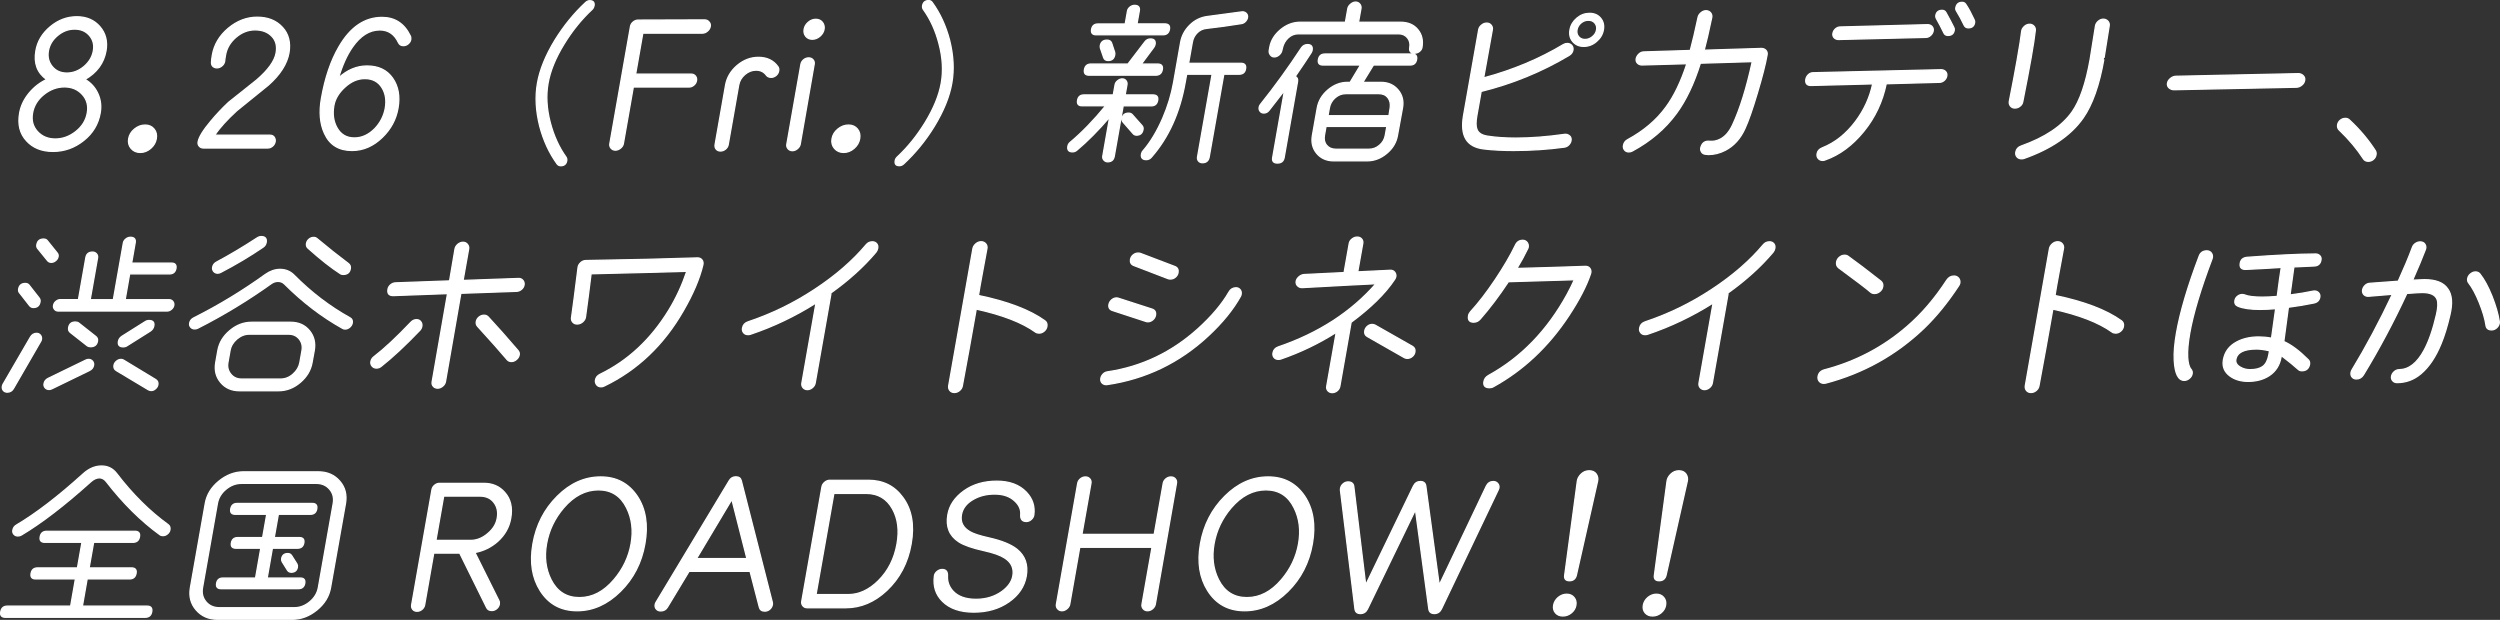 <?xml version="1.0" encoding="utf-8"?>
<!-- Generator: Adobe Illustrator 26.0.3, SVG Export Plug-In . SVG Version: 6.00 Build 0)  -->
<svg version="1.1" id="レイヤー_1" xmlns="http://www.w3.org/2000/svg" xmlns:xlink="http://www.w3.org/1999/xlink" x="0px"
	 y="0px" viewBox="0 0 381.8 94.67" style="enable-background:new 0 0 381.8 94.67;" xml:space="preserve">
<rect x="0" y="0" width="381.8" height="94.67" fill="#333333" stroke="none"/>
<style type="text/css">
	.st0{fill:#FFFFFF;stroke:#FFFFFF;stroke-width:0.2;stroke-miterlimit:10;}
</style>
<g>
	<path class="st0" d="M15.3,17.26c-0.3,1.71-1.15,3.11-2.54,4.21c-1.39,1.1-2.94,1.65-4.66,1.65c-1.7,0-3.04-0.53-4.02-1.59
		c-1.03-1.1-1.39-2.52-1.08-4.26c0.19-1.08,0.66-2.08,1.41-3c0.75-0.92,1.65-1.63,2.71-2.13c-1.43-1.03-1.97-2.48-1.64-4.37
		C5.72,6.33,6.46,5.1,7.68,4.08c1.22-1.02,2.57-1.52,4.05-1.52c1.48,0,2.66,0.51,3.53,1.52c0.87,1.02,1.18,2.24,0.93,3.68
		c-0.33,1.87-1.4,3.33-3.21,4.37c0.88,0.5,1.53,1.22,1.96,2.15C15.37,15.21,15.49,16.2,15.3,17.26z M13.33,17.26
		c0.2-1.11-0.05-2.06-0.75-2.83c-0.7-0.77-1.61-1.16-2.74-1.16s-2.18,0.39-3.14,1.16s-1.54,1.72-1.73,2.83
		c-0.2,1.12,0.05,2.06,0.74,2.82s1.6,1.15,2.73,1.15s2.18-0.38,3.15-1.15C12.55,19.32,13.13,18.38,13.33,17.26z M14.26,7.76
		c0.16-0.92-0.04-1.7-0.6-2.35c-0.56-0.65-1.32-0.97-2.27-0.97S9.58,4.77,8.8,5.42C8.02,6.06,7.55,6.85,7.39,7.76
		c-0.16,0.92,0.03,1.71,0.58,2.39s1.3,1.01,2.25,1.01s1.82-0.34,2.62-1.01C13.62,9.48,14.1,8.68,14.26,7.76z"/>
	<path class="st0" d="M23.87,21.18c-0.1,0.58-0.39,1.07-0.86,1.48c-0.48,0.41-1,0.62-1.59,0.62c-0.58,0-1.05-0.21-1.4-0.62
		s-0.47-0.91-0.37-1.48s0.4-1.07,0.89-1.47s1.03-0.61,1.62-0.61c0.58,0,1.04,0.2,1.37,0.61C23.86,20.11,23.97,20.6,23.87,21.18z"/>
	<path class="st0" d="M42.02,21.63c-0.05,0.27-0.18,0.5-0.4,0.69c-0.22,0.19-0.46,0.28-0.73,0.28h-9.81c-0.27,0-0.49-0.09-0.65-0.28
		c-0.16-0.19-0.22-0.41-0.17-0.66c0.13-0.72,0.78-1.78,1.96-3.18c0.86-1.03,1.76-1.98,2.7-2.86c1.42-1.13,2.85-2.27,4.27-3.4
		c1.76-1.51,2.76-2.89,2.98-4.13c0.19-1.06-0.03-1.92-0.66-2.56c-0.63-0.65-1.48-0.97-2.56-0.97c-1.06,0-2.03,0.38-2.91,1.13
		c-0.88,0.76-1.42,1.66-1.6,2.73c-0.08,0.45-0.12,0.73-0.12,0.84C34.3,9.52,34.19,9.76,34,9.96s-0.43,0.34-0.71,0.39
		c-0.28,0.04-0.52-0.02-0.71-0.16c-0.19-0.14-0.29-0.36-0.28-0.66c0.01-0.3,0.05-0.67,0.13-1.12c0.28-1.6,1.09-2.96,2.43-4.09
		c1.34-1.12,2.81-1.69,4.42-1.69c1.62,0,2.91,0.51,3.85,1.54c0.94,1.02,1.27,2.33,1,3.91c-0.3,1.67-1.34,3.31-3.14,4.91
		c-1.62,1.31-3.23,2.62-4.83,3.91c-1.55,1.42-2.67,2.67-3.37,3.75h8.44c0.27,0,0.49,0.09,0.63,0.28
		C42.01,21.14,42.06,21.36,42.02,21.63z"/>
	<path class="st0" d="M60.78,16.53c-0.3,1.71-1.1,3.19-2.4,4.45c-1.37,1.33-2.91,2-4.63,2c-2.01,0-3.41-0.87-4.2-2.62
		c-0.67-1.46-0.83-3.24-0.46-5.34c0.55-3.13,1.44-5.76,2.68-7.88c1.73-2.99,3.92-4.48,6.57-4.48c1.97,0,3.41,0.94,4.32,2.83
		c0.08,0.16,0.1,0.34,0.07,0.54c-0.04,0.25-0.17,0.47-0.39,0.66c-0.22,0.19-0.46,0.28-0.74,0.28c-0.35,0-0.59-0.15-0.74-0.46
		c-0.61-1.3-1.57-1.94-2.86-1.94c-1.57,0-2.97,0.88-4.19,2.64c-0.86,1.24-1.56,2.81-2.11,4.7c1.33-1.22,2.78-1.83,4.35-1.83
		c1.74,0,3.04,0.62,3.91,1.86C60.83,13.19,61.1,14.72,60.78,16.53z M58.84,16.53c0.21-1.21,0.05-2.25-0.49-3.13
		c-0.58-0.94-1.46-1.4-2.63-1.4c-1.08,0-2.09,0.43-3.04,1.3c-0.95,0.86-1.51,1.8-1.69,2.81c-0.23,1.3-0.07,2.43,0.47,3.4
		c0.58,1.04,1.47,1.56,2.66,1.56c1.15,0,2.19-0.48,3.13-1.43C58.1,18.74,58.63,17.7,58.84,16.53z"/>
	<path class="st0" d="M86.45,24.01c0.1,0.16,0.13,0.34,0.1,0.54c-0.09,0.5-0.39,0.76-0.9,0.76c-0.24,0-0.42-0.09-0.56-0.27
		c-1.19-1.64-2.08-3.55-2.66-5.75c-0.59-2.34-0.71-4.53-0.35-6.58c0.36-2.05,1.25-4.25,2.67-6.58c1.36-2.19,2.92-4.11,4.69-5.75
		c0.2-0.18,0.4-0.27,0.62-0.27c0.53,0,0.75,0.26,0.66,0.78c-0.04,0.2-0.13,0.38-0.29,0.54c-1.64,1.53-3.06,3.29-4.28,5.29
		c-1.31,2.12-2.12,4.12-2.45,5.99c-0.33,1.87-0.22,3.88,0.34,6.02C84.57,20.74,85.37,22.5,86.45,24.01z"/>
	<path class="st0" d="M108.47,4.04c-0.05,0.27-0.19,0.51-0.43,0.71c-0.24,0.21-0.49,0.31-0.77,0.31h-9.1l-1.1,6.26h8.49
		c0.27,0,0.49,0.1,0.65,0.3c0.16,0.2,0.21,0.43,0.16,0.7c-0.05,0.27-0.18,0.5-0.41,0.69c-0.23,0.19-0.47,0.28-0.75,0.28h-8.49
		l-1.52,8.64c-0.05,0.27-0.19,0.5-0.44,0.7c-0.25,0.2-0.5,0.3-0.78,0.3c-0.27,0-0.49-0.1-0.66-0.3c-0.17-0.2-0.23-0.43-0.18-0.7
		l3.15-17.89c0.05-0.27,0.19-0.5,0.42-0.69c0.23-0.19,0.49-0.28,0.76-0.28l10.14-0.03c0.27,0,0.49,0.1,0.66,0.3
		C108.46,3.54,108.52,3.77,108.47,4.04z"/>
	<path class="st0" d="M118.79,10.17c0.13,0.18,0.18,0.4,0.13,0.65c-0.05,0.29-0.19,0.53-0.41,0.71c-0.23,0.19-0.47,0.28-0.75,0.28
		c-0.31,0-0.55-0.11-0.71-0.32c-0.38-0.52-0.91-0.78-1.59-0.78c-0.62,0-1.19,0.23-1.71,0.67c-0.52,0.45-0.83,0.99-0.94,1.62
		l-1.6,9.09c-0.05,0.27-0.19,0.5-0.42,0.69c-0.23,0.19-0.49,0.28-0.76,0.28c-0.27,0-0.49-0.09-0.65-0.28
		c-0.16-0.19-0.21-0.42-0.17-0.69l1.6-9.09c0.21-1.17,0.8-2.17,1.77-3c0.98-0.83,2.06-1.24,3.25-1.24
		C117.13,8.76,118.11,9.23,118.79,10.17z"/>
	<path class="st0" d="M122.21,22.01c-0.05,0.27-0.19,0.5-0.43,0.7c-0.24,0.2-0.49,0.3-0.77,0.3c-0.27,0-0.49-0.1-0.66-0.3
		c-0.17-0.2-0.23-0.43-0.18-0.7l2.15-12.2c0.05-0.27,0.19-0.5,0.42-0.69c0.23-0.19,0.49-0.28,0.76-0.28c0.27,0,0.49,0.09,0.66,0.28
		c0.17,0.19,0.23,0.42,0.18,0.69L122.21,22.01z M125.85,4.47c-0.07,0.41-0.29,0.77-0.64,1.07c-0.35,0.3-0.74,0.45-1.16,0.45
		c-0.42,0-0.75-0.15-0.99-0.45c-0.24-0.3-0.32-0.65-0.25-1.07c0.07-0.41,0.28-0.77,0.63-1.07c0.34-0.3,0.73-0.45,1.15-0.45
		c0.42,0,0.76,0.15,1,0.45C125.83,3.7,125.92,4.06,125.85,4.47z"/>
	<path class="st0" d="M131.29,21.18c-0.1,0.58-0.39,1.07-0.86,1.48c-0.48,0.41-1,0.62-1.59,0.62c-0.58,0-1.05-0.21-1.4-0.62
		s-0.47-0.91-0.37-1.48s0.4-1.07,0.89-1.47c0.49-0.4,1.03-0.61,1.62-0.61c0.58,0,1.04,0.2,1.37,0.61
		C131.28,20.11,131.39,20.6,131.29,21.18z"/>
	<path class="st0" d="M145.36,12.7c-0.36,2.05-1.25,4.25-2.67,6.58c-1.35,2.2-2.92,4.11-4.69,5.75c-0.2,0.18-0.41,0.27-0.65,0.27
		c-0.51,0-0.72-0.25-0.63-0.76c0.03-0.2,0.13-0.38,0.29-0.54c1.62-1.51,3.04-3.27,4.28-5.29c1.31-2.14,2.13-4.15,2.46-6.02
		c0.33-1.87,0.22-3.87-0.34-5.99c-0.51-2-1.31-3.76-2.41-5.29c-0.1-0.16-0.13-0.34-0.1-0.54c0.09-0.52,0.4-0.78,0.93-0.78
		c0.22,0,0.4,0.09,0.53,0.27c1.19,1.64,2.08,3.55,2.66,5.75C145.61,8.46,145.72,10.65,145.36,12.7z"/>
	<path class="st0" d="M176.8,15.32c-0.1,0.56-0.42,0.84-0.97,0.84h-4.3l-1.36,7.69c-0.1,0.58-0.44,0.86-1,0.86
		c-0.24,0-0.43-0.09-0.58-0.26c-0.15-0.17-0.21-0.37-0.17-0.61l1.05-5.96c-1.73,2.02-3.4,3.71-5.03,5.07
		c-0.19,0.16-0.41,0.24-0.65,0.24c-0.57,0-0.8-0.29-0.7-0.86c0.04-0.23,0.16-0.43,0.35-0.59c1.78-1.49,3.59-3.35,5.42-5.59h-3.62
		c-0.55,0-0.77-0.28-0.67-0.84c0.1-0.54,0.42-0.81,0.96-0.81h4.49l0.28-1.56c0.04-0.23,0.17-0.44,0.4-0.62
		c0.22-0.18,0.45-0.27,0.69-0.27s0.43,0.09,0.57,0.27c0.14,0.18,0.19,0.39,0.15,0.62l-0.28,1.56h4.28
		C176.66,14.51,176.89,14.78,176.8,15.32z M177.51,10.62c-0.1,0.58-0.44,0.86-1,0.86h-10.19c-0.57,0-0.8-0.29-0.7-0.86
		c0.1-0.56,0.43-0.84,1-0.84h5.64l2.6-3.4c0.21-0.29,0.5-0.43,0.84-0.43c0.57,0,0.8,0.28,0.7,0.84c-0.03,0.14-0.09,0.29-0.19,0.43
		l-1.9,2.56h2.49C177.38,9.79,177.61,10.07,177.51,10.62z M178.6,4.47c-0.1,0.56-0.43,0.84-1,0.84h-10.19c-0.57,0-0.8-0.28-0.7-0.84
		c0.1-0.54,0.43-0.81,0.99-0.81h4.14l0.35-1.97c0.04-0.23,0.17-0.44,0.38-0.61c0.21-0.17,0.45-0.26,0.7-0.26
		c0.58,0,0.83,0.29,0.72,0.86l-0.35,1.97h4.25C178.46,3.66,178.69,3.93,178.6,4.47z M170.23,7.98c0.03,0.13,0.04,0.26,0.01,0.4
		c-0.1,0.58-0.44,0.86-1,0.86c-0.37,0-0.59-0.15-0.69-0.46l-0.49-1.43c-0.03-0.13-0.04-0.25-0.02-0.38c0.1-0.56,0.44-0.84,1.02-0.84
		c0.37,0,0.6,0.15,0.71,0.46L170.23,7.98z M173.58,20.64c-0.22,0-0.4-0.08-0.53-0.24l-1.53-1.75c-0.14-0.16-0.18-0.36-0.14-0.59
		c0.09-0.52,0.42-0.78,0.99-0.78c0.22,0,0.4,0.07,0.54,0.22l1.51,1.7c0.14,0.16,0.18,0.36,0.14,0.59
		C174.46,20.35,174.13,20.64,173.58,20.64z M190.22,10.52c-0.09,0.54-0.42,0.81-0.96,0.81h-2.36l-2.23,12.63
		c-0.1,0.59-0.45,0.89-1.03,0.89c-0.26,0-0.46-0.09-0.6-0.26c-0.14-0.17-0.19-0.38-0.15-0.63l2.23-12.63h-3.89L181,12.59
		c-0.81,4.61-2.53,8.41-5.16,11.41c-0.21,0.25-0.47,0.38-0.78,0.38c-0.58,0-0.83-0.29-0.73-0.86c0.04-0.2,0.12-0.37,0.26-0.51
		c1.13-1.31,2.12-2.97,2.99-4.97c0.78-1.82,1.33-3.63,1.65-5.45l1.08-6.13c0.18-1.01,0.65-1.88,1.41-2.63
		c0.76-0.75,1.66-1.18,2.68-1.31c0.71-0.09,2.45-0.32,5.22-0.7c0.24-0.04,0.46,0.02,0.64,0.16c0.18,0.14,0.27,0.33,0.27,0.57
		c0,0.23-0.1,0.46-0.28,0.67c-0.18,0.22-0.4,0.34-0.64,0.38c-1.92,0.31-3.69,0.55-5.31,0.73c-0.58,0.05-1.06,0.28-1.46,0.67
		c-0.4,0.4-0.65,0.88-0.75,1.46l-0.57,3.21h8.03C190.09,9.68,190.32,9.96,190.22,10.52z"/>
	<path class="st0" d="M200.21,8.09c-0.53,0.83-1.33,2.02-2.41,3.59c0.31,0.13,0.43,0.39,0.36,0.78l-2.04,11.58
		c-0.1,0.58-0.44,0.86-1.03,0.86s-0.83-0.29-0.72-0.86l1.8-10.23c-0.6,0.79-1.39,1.81-2.37,3.05c-0.21,0.27-0.47,0.4-0.78,0.4
		c-0.24,0-0.43-0.08-0.57-0.26c-0.14-0.17-0.19-0.37-0.15-0.61c0.03-0.16,0.09-0.31,0.19-0.43c2.23-2.79,4.31-5.67,6.26-8.64
		c0.23-0.34,0.54-0.51,0.94-0.51c0.57,0,0.8,0.3,0.69,0.89C200.34,7.85,200.29,7.98,200.21,8.09z M217.16,7.25
		c-0.04,0.23-0.17,0.44-0.39,0.61c-0.22,0.17-0.46,0.26-0.72,0.26c-0.6,0-0.85-0.29-0.75-0.86s-0.01-1.07-0.34-1.48
		c-0.33-0.41-0.79-0.62-1.37-0.62h-15.32c-0.58,0-1.1,0.21-1.54,0.62c-0.44,0.41-0.73,0.92-0.87,1.51l-0.11,0.46
		c-0.06,0.25-0.21,0.47-0.43,0.66c-0.23,0.19-0.47,0.28-0.72,0.28c-0.24,0-0.43-0.1-0.59-0.31c-0.16-0.21-0.21-0.44-0.17-0.69
		l0.08-0.46c0.18-1.04,0.74-1.94,1.65-2.7c0.92-0.76,1.92-1.13,2.99-1.13h6.91l0.37-2.08c0.04-0.25,0.19-0.48,0.44-0.69
		c0.25-0.21,0.5-0.31,0.75-0.31s0.47,0.1,0.63,0.3c0.17,0.2,0.23,0.43,0.18,0.7l-0.37,2.08h6.41c1.15,0,2.03,0.37,2.64,1.12
		C217.14,5.26,217.35,6.17,217.16,7.25z M216.34,9.09c-0.1,0.56-0.43,0.84-1,0.84h-5.59l-1.62,2.65h2.77c1.1,0,1.96,0.38,2.61,1.15
		c0.64,0.76,0.87,1.68,0.68,2.74l-0.77,4.21c-0.19,1.08-0.74,2-1.65,2.75c-0.91,0.76-1.9,1.13-2.98,1.13h-5.12
		c-1.08,0-1.93-0.38-2.57-1.13c-0.63-0.76-0.86-1.67-0.67-2.75l0.74-4.18c0.19-1.08,0.74-2,1.64-2.77c0.9-0.76,1.89-1.15,2.97-1.15
		h0.41l1.59-2.65h-5.73c-0.57,0-0.8-0.28-0.7-0.84s0.43-0.84,1-0.84h13.29C216.2,8.25,216.44,8.53,216.34,9.09z M211.56,20.66
		l0.24-1.35h-9.29l-0.24,1.35c-0.11,0.61,0,1.12,0.33,1.52c0.33,0.4,0.8,0.61,1.4,0.61h5.07c0.6,0,1.14-0.2,1.61-0.61
		C211.16,21.78,211.45,21.28,211.56,20.66z M212.12,17.67l0.19-1.21c0.09-0.61-0.03-1.12-0.34-1.54c-0.32-0.41-0.78-0.62-1.38-0.62
		h-5.07c-0.6,0-1.14,0.21-1.62,0.63c-0.48,0.42-0.77,0.94-0.88,1.55l-0.21,1.19H212.12z"/>
	<path class="st0" d="M239.94,21.34c-0.01,0.27-0.12,0.52-0.32,0.74c-0.2,0.23-0.45,0.36-0.73,0.39c-2.49,0.34-5.07,0.51-7.74,0.51
		c-1.72,0-3.24-0.08-4.56-0.24c-1.32-0.16-2.23-0.67-2.73-1.52c-0.5-0.85-0.61-2.04-0.35-3.55l2.32-13.14
		c0.05-0.27,0.19-0.5,0.44-0.7c0.24-0.2,0.5-0.3,0.78-0.3s0.5,0.1,0.67,0.3c0.17,0.2,0.24,0.43,0.19,0.7l-1.33,7.37
		c4.45-1.19,8.51-2.89,12.19-5.1c0.18-0.11,0.38-0.16,0.58-0.16c0.29,0,0.52,0.1,0.69,0.3c0.17,0.2,0.22,0.43,0.18,0.7
		c-0.06,0.34-0.25,0.61-0.58,0.81c-4.15,2.48-8.63,4.32-13.44,5.51l-0.66,3.72c-0.17,0.95-0.16,1.65,0.02,2.08
		c0.21,0.56,0.75,0.9,1.6,1.03c1.24,0.2,2.69,0.3,4.33,0.3c2.3,0,4.78-0.19,7.44-0.57c0.28-0.04,0.52,0.03,0.72,0.19
		C239.86,20.85,239.95,21.07,239.94,21.34z M244.87,4.55c-0.12,0.7-0.48,1.3-1.06,1.79c-0.58,0.5-1.23,0.74-1.94,0.74
		c-0.71,0-1.27-0.25-1.68-0.74c-0.41-0.49-0.55-1.09-0.42-1.79c0.12-0.7,0.48-1.3,1.05-1.78c0.58-0.49,1.22-0.73,1.94-0.73
		c0.71,0,1.27,0.24,1.68,0.73C244.85,3.26,244.99,3.85,244.87,4.55z M243.83,4.55c0.07-0.4-0.02-0.74-0.26-1.03
		c-0.24-0.29-0.57-0.43-0.99-0.43c-0.42,0-0.8,0.14-1.13,0.42c-0.33,0.28-0.53,0.62-0.61,1.04c-0.07,0.41,0.01,0.77,0.25,1.05
		s0.56,0.43,0.97,0.43c0.42,0,0.8-0.14,1.14-0.43C243.55,5.32,243.76,4.97,243.83,4.55z"/>
	<path class="st0" d="M269.87,8.38c-0.25,1.44-0.76,3.41-1.51,5.91c-0.72,2.41-1.34,4.19-1.87,5.34c-0.69,1.53-1.69,2.64-3,3.32
		c-0.83,0.43-1.69,0.65-2.58,0.65c-0.09,0-0.26-0.02-0.51-0.05c-0.25-0.04-0.44-0.16-0.56-0.38c-0.13-0.22-0.15-0.46-0.06-0.73
		c0.21-0.65,0.65-0.94,1.33-0.86c0.56,0.05,1.11-0.06,1.65-0.35c0.75-0.4,1.35-1.11,1.83-2.13c1.15-2.46,2.15-5.69,3.02-9.69
		l-7.93,0.24c-0.97,3.11-2.19,5.67-3.65,7.66c-1.71,2.34-3.96,4.25-6.74,5.75c-0.18,0.09-0.35,0.14-0.52,0.14
		c-0.29,0-0.52-0.1-0.67-0.3c-0.16-0.2-0.21-0.43-0.16-0.7c0.07-0.38,0.27-0.67,0.62-0.86c2.46-1.33,4.42-2.99,5.86-4.97
		c1.24-1.67,2.31-3.89,3.2-6.64l-6.86,0.19c-0.27,0-0.5-0.09-0.68-0.27c-0.18-0.18-0.24-0.41-0.2-0.67
		c0.05-0.27,0.19-0.51,0.42-0.73c0.23-0.22,0.48-0.32,0.76-0.32l7.08-0.22c0.36-1.33,0.76-3.03,1.2-5.1c0.07-0.27,0.23-0.5,0.48-0.7
		c0.25-0.2,0.52-0.29,0.79-0.27c0.27,0.02,0.49,0.13,0.65,0.34c0.16,0.21,0.21,0.45,0.15,0.72c-0.45,2.16-0.84,3.81-1.15,4.97
		l8.73-0.27c0.29,0,0.53,0.09,0.7,0.28C269.86,7.86,269.92,8.1,269.87,8.38z"/>
	<path class="st0" d="M297.31,11.6c-0.05,0.27-0.18,0.5-0.4,0.69c-0.22,0.19-0.46,0.28-0.73,0.28l-8.12,0.22
		c-0.56,2.73-1.7,5.16-3.44,7.29c-1.73,2.12-3.69,3.57-5.88,4.34c-0.12,0.05-0.24,0.08-0.37,0.08c-0.29,0-0.52-0.1-0.69-0.3
		c-0.17-0.2-0.22-0.44-0.17-0.73c0.07-0.41,0.34-0.71,0.79-0.89c1.94-0.77,3.63-2.11,5.07-4.02c1.32-1.76,2.19-3.68,2.63-5.75
		l-9.39,0.24c-0.64,0.02-0.92-0.3-0.82-0.94c0.05-0.27,0.18-0.5,0.38-0.7c0.21-0.2,0.45-0.3,0.72-0.3l19.56-0.46
		c0.27,0,0.5,0.09,0.67,0.27C297.3,11.1,297.36,11.33,297.31,11.6z M295.24,4.71c-0.05,0.27-0.18,0.5-0.4,0.7
		c-0.22,0.2-0.46,0.3-0.74,0.3l-13.32,0.32c-0.27,0-0.5-0.09-0.67-0.27c-0.17-0.18-0.23-0.4-0.18-0.67c0.05-0.27,0.18-0.5,0.4-0.69
		c0.22-0.19,0.46-0.28,0.73-0.28l13.32-0.35c0.27,0,0.5,0.09,0.67,0.27C295.22,4.22,295.28,4.44,295.24,4.71z M298.39,4.2
		c0.07,0.13,0.09,0.27,0.06,0.43c-0.09,0.52-0.41,0.78-0.96,0.78c-0.29,0-0.49-0.12-0.6-0.35c-0.39-0.81-0.78-1.56-1.17-2.24
		c-0.08-0.14-0.11-0.3-0.08-0.46c0.09-0.52,0.41-0.78,0.96-0.78c0.26,0,0.45,0.11,0.57,0.32C297.65,2.75,298.06,3.52,298.39,4.2z
		 M301.5,3.04c0.07,0.13,0.09,0.27,0.06,0.43c-0.09,0.52-0.41,0.78-0.96,0.78c-0.29,0-0.5-0.13-0.62-0.38
		c-0.37-0.79-0.77-1.52-1.18-2.19c-0.1-0.14-0.14-0.31-0.1-0.51c0.1-0.54,0.42-0.81,0.96-0.81c0.24,0,0.42,0.1,0.55,0.3
		C300.63,1.28,301.05,2.07,301.5,3.04z"/>
	<path class="st0" d="M308.92,15.51c-0.05,0.29-0.19,0.53-0.43,0.71c-0.23,0.19-0.5,0.28-0.79,0.28c-0.27,0-0.49-0.1-0.66-0.31
		s-0.22-0.45-0.17-0.74c0.46-2.32,0.86-4.4,1.18-6.23c0.38-2.18,0.62-3.65,0.7-4.43c0.03-0.27,0.16-0.51,0.39-0.73
		s0.48-0.33,0.76-0.35c0.28-0.02,0.51,0.07,0.7,0.26c0.19,0.19,0.26,0.42,0.23,0.69C310.63,6.55,309.99,10.17,308.92,15.51z
		 M321.3,9.06c-0.69,3.94-1.75,6.93-3.17,8.96c-1.85,2.64-4.87,4.71-9.04,6.18c-0.12,0.04-0.24,0.05-0.37,0.05
		c-0.29,0-0.52-0.1-0.69-0.3c-0.17-0.2-0.22-0.44-0.17-0.73c0.08-0.45,0.35-0.76,0.82-0.92c3.64-1.3,6.23-3.03,7.77-5.21
		c1.19-1.69,2.11-4.37,2.76-8.04l0.81-5.07c0.05-0.29,0.19-0.54,0.43-0.74c0.24-0.21,0.49-0.31,0.77-0.31c0.27,0,0.5,0.1,0.69,0.3
		c0.18,0.2,0.25,0.44,0.2,0.73C321.56,7.4,321.29,9.1,321.3,9.06z"/>
	<path class="st0" d="M351.97,12.27c-0.05,0.29-0.2,0.54-0.46,0.74c-0.26,0.21-0.53,0.31-0.82,0.31l-18.67,0.38
		c-0.29,0-0.54-0.09-0.76-0.28c-0.21-0.19-0.29-0.43-0.24-0.72c0.05-0.27,0.2-0.51,0.47-0.73c0.27-0.22,0.55-0.32,0.84-0.32
		L351,11.25c0.29,0,0.54,0.1,0.74,0.3C351.94,11.74,352.02,11.98,351.97,12.27z"/>
	<path class="st0" d="M362.76,23.01c0.11,0.18,0.15,0.4,0.1,0.65c-0.05,0.27-0.18,0.5-0.41,0.69c-0.22,0.19-0.48,0.28-0.78,0.28
		c-0.31,0-0.55-0.12-0.71-0.35c-0.98-1.51-2.22-3-3.74-4.45c-0.2-0.2-0.27-0.46-0.22-0.78c0.05-0.27,0.18-0.5,0.41-0.69
		c0.23-0.19,0.48-0.28,0.78-0.28c0.24,0,0.43,0.07,0.59,0.22C360.38,19.78,361.7,21.36,362.76,23.01z"/>
	<path class="st0" d="M6.23,52.11l-4.17,7.21c-0.21,0.38-0.53,0.57-0.95,0.57c-0.26,0-0.46-0.09-0.6-0.26
		c-0.14-0.17-0.19-0.38-0.15-0.63c0.02-0.11,0.06-0.22,0.11-0.32l4.17-7.18c0.23-0.4,0.55-0.59,0.95-0.59
		c0.24,0,0.43,0.09,0.58,0.27c0.15,0.18,0.2,0.4,0.16,0.65C6.31,51.92,6.28,52.02,6.23,52.11z M5.99,45.53
		c0.12,0.16,0.16,0.35,0.12,0.57c-0.1,0.58-0.44,0.86-1,0.86c-0.24,0-0.43-0.09-0.58-0.27l-1.54-1.97
		c-0.14-0.16-0.18-0.36-0.14-0.59c0.1-0.56,0.44-0.84,1.02-0.84c0.25,0,0.45,0.09,0.58,0.27L5.99,45.53z M8.72,38.62
		c0.14,0.16,0.19,0.35,0.15,0.57c-0.04,0.23-0.16,0.44-0.37,0.61c-0.2,0.17-0.42,0.26-0.66,0.26c-0.24,0-0.42-0.08-0.56-0.24
		l-1.51-1.86c-0.14-0.16-0.18-0.36-0.14-0.59c0.1-0.58,0.44-0.86,1.03-0.86c0.26,0,0.45,0.09,0.58,0.27L8.72,38.62z M14.29,55.78
		c-0.06,0.36-0.27,0.63-0.64,0.81l-5.72,2.78c-0.14,0.07-0.28,0.11-0.43,0.11c-0.26,0-0.46-0.09-0.61-0.27
		c-0.15-0.18-0.21-0.39-0.16-0.62c0.06-0.36,0.27-0.63,0.64-0.81L13.09,55c0.14-0.07,0.28-0.11,0.43-0.11
		c0.26,0,0.46,0.09,0.61,0.27C14.28,55.34,14.33,55.55,14.29,55.78z M26.54,46.63c-0.04,0.23-0.16,0.44-0.37,0.61
		c-0.2,0.17-0.43,0.26-0.66,0.26H8.9c-0.24,0-0.43-0.09-0.57-0.26c-0.14-0.17-0.2-0.37-0.15-0.61c0.04-0.23,0.16-0.44,0.37-0.61
		s0.42-0.26,0.66-0.26h2.77l1.13-6.4c0.1-0.58,0.44-0.86,1.03-0.86c0.24,0,0.43,0.09,0.59,0.26c0.15,0.17,0.21,0.37,0.17,0.61
		l-1.13,6.4h3.54l1.53-8.66c0.04-0.23,0.17-0.44,0.38-0.61s0.45-0.26,0.7-0.26c0.58,0,0.83,0.29,0.72,0.86l-0.54,3.08h6.06
		c0.57,0,0.8,0.27,0.71,0.81c-0.1,0.56-0.43,0.84-1,0.84H19.8l-0.69,3.94h6.71c0.24,0,0.43,0.09,0.57,0.26
		C26.53,46.2,26.58,46.4,26.54,46.63z M13.83,52.95c-0.2,0-0.37-0.05-0.52-0.16l-2.57-2.02c-0.23-0.18-0.31-0.42-0.26-0.73
		c0.1-0.58,0.44-0.86,1.03-0.86c0.2,0,0.37,0.05,0.52,0.16l2.6,2.05c0.22,0.18,0.31,0.41,0.26,0.7
		C14.79,52.66,14.44,52.95,13.83,52.95z M23.09,59.64c-0.15,0-0.29-0.04-0.42-0.11l-4.91-2.94c-0.3-0.18-0.41-0.45-0.35-0.81
		c0.04-0.23,0.17-0.44,0.38-0.62c0.21-0.18,0.45-0.27,0.7-0.27c0.15,0,0.28,0.04,0.39,0.11l4.9,2.97c0.28,0.18,0.39,0.44,0.33,0.78
		c-0.04,0.23-0.16,0.44-0.37,0.62C23.55,59.55,23.33,59.64,23.09,59.64z M23.49,49.76c-0.06,0.34-0.24,0.61-0.55,0.81l-3.51,2.21
		c-0.19,0.13-0.39,0.19-0.61,0.19c-0.58,0-0.83-0.28-0.73-0.84c0.06-0.32,0.24-0.58,0.55-0.78l3.51-2.21
		c0.19-0.13,0.39-0.19,0.61-0.19C23.34,48.95,23.59,49.22,23.49,49.76z"/>
	<path class="st0" d="M52.7,50.25c-0.15,0-0.28-0.04-0.39-0.11c-3.16-1.76-6.11-4.02-8.86-6.77c-0.28-0.27-0.61-0.4-1-0.4
		c-0.35,0-0.68,0.11-0.99,0.32c-3.6,2.57-7.35,4.85-11.26,6.83c-0.16,0.07-0.31,0.11-0.46,0.11c-0.26,0-0.46-0.09-0.61-0.26
		c-0.15-0.17-0.21-0.38-0.16-0.63c0.06-0.34,0.26-0.6,0.6-0.78c3.83-1.92,7.48-4.14,10.95-6.64c0.73-0.52,1.48-0.78,2.25-0.78
		c0.84,0,1.55,0.29,2.12,0.86c2.62,2.65,5.47,4.82,8.55,6.53c0.3,0.16,0.42,0.42,0.36,0.78c-0.04,0.25-0.18,0.47-0.39,0.66
		C53.19,50.15,52.96,50.25,52.7,50.25z M40.65,37.02c-0.05,0.31-0.22,0.55-0.48,0.73c-2.01,1.37-4.16,2.65-6.43,3.83
		c-0.16,0.09-0.32,0.14-0.49,0.14c-0.26,0-0.46-0.09-0.61-0.27c-0.15-0.18-0.21-0.4-0.16-0.65c0.06-0.34,0.26-0.6,0.6-0.78
		c1.93-1.03,4.01-2.26,6.21-3.7c0.2-0.13,0.41-0.19,0.61-0.19C40.5,36.13,40.75,36.43,40.65,37.02z M47.66,55.35
		c-0.21,1.19-0.81,2.2-1.81,3.05c-1,0.85-2.1,1.27-3.31,1.27h-5.97c-1.21,0-2.16-0.42-2.87-1.27c-0.71-0.85-0.96-1.86-0.75-3.05
		l0.32-1.81c0.21-1.19,0.82-2.2,1.83-3.05c1.01-0.85,2.11-1.27,3.32-1.27h5.97c1.21,0,2.16,0.42,2.86,1.27s0.95,1.86,0.74,3.05
		L47.66,55.35z M45.8,55.35l0.32-1.81c0.12-0.68-0.02-1.27-0.42-1.77c-0.4-0.49-0.94-0.74-1.64-0.74h-5.97
		c-0.7,0-1.33,0.25-1.91,0.74c-0.58,0.5-0.93,1.08-1.05,1.77l-0.32,1.81c-0.12,0.68,0.02,1.28,0.43,1.78
		c0.4,0.5,0.95,0.76,1.65,0.76h5.97c0.69,0,1.33-0.25,1.9-0.76C45.33,56.63,45.68,56.03,45.8,55.35z M52.42,41.91
		c-0.18,0-0.34-0.04-0.47-0.14c-1.33-0.85-2.98-2.14-4.93-3.89c-0.19-0.18-0.26-0.41-0.21-0.7c0.04-0.25,0.17-0.47,0.38-0.65
		c0.2-0.18,0.45-0.27,0.72-0.27c0.2,0,0.37,0.06,0.51,0.19c1.66,1.39,3.24,2.64,4.76,3.78c0.28,0.2,0.38,0.47,0.32,0.81
		C53.4,41.62,53.04,41.91,52.42,41.91z"/>
	<path class="st0" d="M64.12,50.44c-2.24,2.34-4.21,4.17-5.9,5.5c-0.21,0.18-0.46,0.27-0.73,0.27c-0.27,0-0.49-0.1-0.66-0.3
		c-0.17-0.2-0.23-0.43-0.18-0.7c0.05-0.29,0.2-0.53,0.46-0.73c1.61-1.24,3.49-3,5.64-5.26c0.25-0.27,0.54-0.4,0.87-0.4
		c0.27,0,0.49,0.1,0.64,0.31c0.16,0.21,0.21,0.45,0.16,0.71C64.38,50.06,64.28,50.26,64.12,50.44z M80.04,43.47
		c-0.03,0.27-0.16,0.5-0.38,0.7c-0.23,0.2-0.48,0.31-0.76,0.32l-8.52,0.3l-2.35,13.49c-0.05,0.27-0.19,0.5-0.43,0.7
		c-0.24,0.2-0.49,0.3-0.76,0.3c-0.27,0-0.5-0.09-0.66-0.28c-0.17-0.19-0.23-0.42-0.18-0.69l2.35-13.47l-8.25,0.3
		c-0.66,0.02-0.95-0.29-0.85-0.92c0.03-0.27,0.16-0.5,0.38-0.7c0.23-0.2,0.48-0.31,0.76-0.32l8.27-0.3l0.83-4.88
		c0.05-0.27,0.2-0.51,0.44-0.72C70.18,37.1,70.44,37,70.71,37c0.27,0,0.5,0.1,0.67,0.31c0.17,0.21,0.24,0.44,0.19,0.72l-0.85,4.8
		l8.44-0.3c0.28-0.02,0.5,0.07,0.67,0.26C80,42.97,80.07,43.2,80.04,43.47z M78.1,55.21c-0.27,0-0.49-0.1-0.66-0.3
		c-1.03-1.22-2.53-2.91-4.5-5.07c-0.18-0.2-0.25-0.44-0.2-0.73c0.05-0.27,0.19-0.5,0.42-0.69c0.23-0.19,0.49-0.28,0.76-0.28
		c0.26,0,0.47,0.09,0.64,0.27c1.28,1.37,2.79,3.08,4.55,5.13c0.17,0.2,0.23,0.42,0.18,0.67c-0.05,0.27-0.19,0.5-0.43,0.7
		C78.63,55.11,78.38,55.21,78.1,55.21z"/>
	<path class="st0" d="M107.34,40.45c-0.5,2.09-1.49,4.44-3,7.04c-2.98,5.18-6.98,9-12.02,11.44c-0.16,0.09-0.33,0.14-0.52,0.14
		c-0.29,0-0.52-0.1-0.68-0.31c-0.16-0.21-0.22-0.45-0.18-0.71c0.07-0.4,0.3-0.69,0.71-0.89c4.26-2.07,7.74-5.32,10.46-9.74
		c1.16-1.89,2.08-3.89,2.78-5.99c-3.44,0.11-8.31,0.23-14.62,0.38c-0.27,2.27-0.56,4.45-0.85,6.56c-0.03,0.29-0.17,0.54-0.41,0.76
		s-0.51,0.33-0.8,0.35c-0.3,0.02-0.54-0.07-0.72-0.27c-0.18-0.2-0.25-0.44-0.2-0.73c0.23-1.6,0.56-4.14,0.99-7.61
		c0.03-0.29,0.17-0.54,0.41-0.76s0.5-0.32,0.8-0.32c6.76-0.11,12.42-0.24,16.98-0.4c0.31-0.02,0.56,0.08,0.73,0.3
		C107.36,39.89,107.41,40.15,107.34,40.45z"/>
	<path class="st0" d="M133.77,38.51c-1.85,2.2-4.14,4.27-6.88,6.23c0.01,0.07,0,0.15-0.01,0.24l-2.38,13.49
		c-0.05,0.29-0.19,0.53-0.43,0.73c-0.24,0.2-0.49,0.3-0.77,0.3c-0.27,0-0.49-0.1-0.66-0.3c-0.17-0.2-0.22-0.44-0.17-0.73l2.15-12.2
		c-3.19,2.02-6.53,3.61-10.02,4.78c-0.12,0.04-0.24,0.05-0.37,0.05c-0.29,0-0.52-0.1-0.67-0.3c-0.16-0.2-0.21-0.43-0.16-0.7
		c0.08-0.47,0.36-0.78,0.82-0.94c3.57-1.19,6.96-2.83,10.16-4.94c3.2-2.1,5.83-4.38,7.89-6.83c0.25-0.31,0.57-0.46,0.96-0.46
		c0.27,0,0.49,0.09,0.65,0.28c0.16,0.19,0.21,0.43,0.16,0.71C134,38.14,133.91,38.33,133.77,38.51z"/>
	<path class="st0" d="M158.69,50.87c-0.22,0-0.4-0.05-0.55-0.16c-2.03-1.46-5.04-2.63-9.05-3.51c-0.75,4.28-1.46,8.19-2.12,11.71
		c-0.05,0.29-0.19,0.53-0.43,0.73c-0.24,0.2-0.5,0.3-0.79,0.3c-0.29,0-0.52-0.1-0.69-0.31c-0.16-0.21-0.22-0.45-0.17-0.74L148.58,38
		c0.05-0.29,0.2-0.54,0.45-0.76s0.52-0.32,0.81-0.32c0.29,0,0.52,0.1,0.7,0.31c0.17,0.21,0.24,0.45,0.18,0.74
		c-0.02,0.11-0.24,1.31-0.67,3.62c-0.3,1.62-0.51,2.8-0.62,3.54c4.44,0.92,7.82,2.2,10.14,3.86c0.27,0.2,0.38,0.49,0.31,0.86
		c-0.05,0.29-0.19,0.53-0.43,0.73C159.22,50.77,158.97,50.87,158.69,50.87z"/>
	<path class="st0" d="M189.44,45.26c-1.12,2.01-2.75,4.02-4.9,6.02c-4.4,4.1-9.55,6.58-15.45,7.45c-0.28,0.04-0.52-0.02-0.71-0.18
		c-0.19-0.15-0.28-0.36-0.27-0.63c0.01-0.27,0.11-0.52,0.31-0.74c0.19-0.22,0.43-0.35,0.71-0.39c5.21-0.77,9.82-2.97,13.82-6.58
		c2.11-1.91,3.69-3.78,4.74-5.61c0.24-0.43,0.6-0.65,1.07-0.65c0.25,0,0.46,0.09,0.62,0.28c0.16,0.19,0.21,0.42,0.17,0.69
		C189.54,45.03,189.5,45.15,189.44,45.26z M175.3,49.14c-0.11,0-0.21-0.02-0.29-0.05l-5.1-1.67c-0.45-0.14-0.63-0.45-0.55-0.92
		c0.05-0.27,0.19-0.5,0.41-0.7c0.23-0.2,0.48-0.3,0.75-0.3c0.11,0,0.21,0.02,0.29,0.05l5.11,1.65c0.45,0.14,0.63,0.46,0.55,0.94
		c-0.05,0.27-0.18,0.5-0.41,0.7C175.83,49.04,175.58,49.14,175.3,49.14z M178.73,42.61c-0.11,0-0.22-0.02-0.32-0.05l-5.26-2.02
		c-0.41-0.16-0.57-0.47-0.5-0.92c0.05-0.27,0.18-0.5,0.41-0.69c0.23-0.19,0.48-0.28,0.78-0.28c0.11,0,0.22,0.02,0.32,0.05l5.26,2
		c0.41,0.16,0.57,0.48,0.49,0.94c-0.05,0.27-0.18,0.5-0.41,0.69C179.28,42.52,179.02,42.61,178.73,42.61z"/>
	<path class="st0" d="M212.97,42.69c-1.4,2.11-3.6,4.28-6.63,6.53l-1.72,9.77c-0.05,0.27-0.18,0.5-0.41,0.69
		c-0.23,0.19-0.48,0.28-0.75,0.28s-0.49-0.09-0.66-0.28s-0.23-0.42-0.18-0.69l1.45-8.23c-2.67,1.69-5.5,3.05-8.47,4.07
		c-0.12,0.04-0.24,0.05-0.37,0.05c-0.27,0-0.49-0.09-0.65-0.28c-0.16-0.19-0.21-0.42-0.17-0.69c0.08-0.45,0.34-0.76,0.79-0.92
		c6.16-2.1,11.14-5.32,14.94-9.66c-2.01,0.09-5.75,0.29-11.23,0.59c-0.28,0.02-0.51-0.06-0.71-0.24c-0.2-0.18-0.28-0.41-0.25-0.67
		c0.03-0.27,0.17-0.51,0.42-0.73c0.25-0.22,0.51-0.33,0.79-0.35c1.49-0.07,3.53-0.17,6.11-0.3l0.79-4.45
		c0.05-0.27,0.19-0.5,0.44-0.69c0.24-0.19,0.5-0.28,0.78-0.28c0.27,0,0.5,0.09,0.66,0.28c0.17,0.19,0.23,0.42,0.18,0.69l-0.77,4.34
		l4.95-0.24c0.29-0.02,0.53,0.08,0.69,0.28c0.16,0.21,0.22,0.44,0.18,0.69C213.12,42.42,213.06,42.57,212.97,42.69z M214.93,54.73
		c-0.16,0-0.31-0.04-0.45-0.11l-5.68-3.24c-0.32-0.18-0.44-0.47-0.37-0.86c0.05-0.27,0.18-0.5,0.4-0.69s0.46-0.28,0.73-0.28
		c0.17,0,0.31,0.04,0.45,0.11l5.7,3.24c0.31,0.18,0.44,0.47,0.37,0.86c-0.05,0.27-0.18,0.5-0.41,0.69
		C215.45,54.63,215.2,54.73,214.93,54.73z"/>
	<path class="st0" d="M242.9,41.83c-0.64,1.89-1.74,4-3.28,6.34c-3.1,4.71-6.94,8.34-11.54,10.88c-0.18,0.11-0.38,0.16-0.6,0.16
		c-0.68,0-0.96-0.31-0.85-0.94c0.07-0.4,0.3-0.7,0.68-0.92c5-2.75,9-6.88,12.02-12.39c0.41-0.76,0.78-1.5,1.11-2.24
		c-2.98,0.09-6.33,0.19-10.08,0.3c-1.44,2.18-2.88,4.08-4.32,5.72c-0.27,0.31-0.6,0.46-0.98,0.46c-0.64,0-0.9-0.33-0.78-1
		c0.04-0.22,0.14-0.41,0.3-0.59c1.22-1.33,2.49-2.98,3.8-4.94c1.26-1.89,2.29-3.63,3.06-5.24c0.23-0.49,0.6-0.73,1.11-0.73
		c0.27,0,0.49,0.1,0.66,0.31c0.16,0.21,0.22,0.45,0.18,0.72c-0.02,0.11-0.05,0.21-0.11,0.3c-0.44,0.92-0.98,1.91-1.62,2.97
		c3.65-0.09,7.12-0.2,10.42-0.32c0.33-0.02,0.58,0.09,0.75,0.34C242.98,41.25,243.01,41.52,242.9,41.83z"/>
	<path class="st0" d="M270.78,38.51c-1.85,2.2-4.14,4.27-6.88,6.23c0.01,0.07,0,0.15-0.01,0.24l-2.38,13.49
		c-0.05,0.29-0.19,0.53-0.43,0.73c-0.24,0.2-0.49,0.3-0.77,0.3c-0.27,0-0.49-0.1-0.66-0.3c-0.17-0.2-0.22-0.44-0.17-0.73l2.15-12.2
		c-3.19,2.02-6.53,3.61-10.02,4.78c-0.12,0.04-0.24,0.05-0.37,0.05c-0.29,0-0.52-0.1-0.67-0.3c-0.16-0.2-0.21-0.43-0.16-0.7
		c0.08-0.47,0.36-0.78,0.82-0.94c3.57-1.19,6.96-2.83,10.16-4.94c3.2-2.1,5.83-4.38,7.89-6.83c0.25-0.31,0.57-0.46,0.96-0.46
		c0.27,0,0.49,0.09,0.65,0.28c0.16,0.19,0.21,0.43,0.16,0.71C271.01,38.14,270.92,38.33,270.78,38.51z"/>
	<path class="st0" d="M299.11,43.66c-1.67,2.54-3.43,4.7-5.28,6.48c-4.26,4.07-9.26,6.85-15.01,8.37c-0.1,0.02-0.19,0.03-0.28,0.03
		c-0.29,0-0.53-0.1-0.7-0.31c-0.17-0.21-0.23-0.45-0.18-0.74c0.09-0.52,0.41-0.85,0.94-1c4.75-1.24,8.96-3.44,12.62-6.61
		c2.24-1.92,4.27-4.29,6.1-7.1c0.27-0.41,0.64-0.62,1.1-0.62c0.29,0,0.52,0.11,0.7,0.32c0.17,0.22,0.23,0.47,0.18,0.76
		C299.27,43.38,299.21,43.52,299.11,43.66z M286.28,44.82c-0.26,0-0.46-0.07-0.62-0.22c-0.55-0.49-2.17-1.72-4.86-3.7
		c-0.27-0.22-0.38-0.51-0.31-0.89c0.05-0.29,0.19-0.53,0.43-0.73c0.24-0.2,0.5-0.3,0.79-0.3c0.22,0,0.41,0.06,0.57,0.19
		c1.14,0.81,2.8,2.07,4.98,3.78c0.24,0.22,0.33,0.49,0.27,0.81c-0.05,0.31-0.2,0.56-0.45,0.76
		C286.84,44.72,286.57,44.82,286.28,44.82z"/>
	<path class="st0" d="M323.11,50.87c-0.22,0-0.4-0.05-0.55-0.16c-2.03-1.46-5.04-2.63-9.05-3.51c-0.75,4.28-1.46,8.19-2.12,11.71
		c-0.05,0.29-0.19,0.53-0.43,0.73c-0.24,0.2-0.5,0.3-0.79,0.3c-0.29,0-0.52-0.1-0.69-0.31c-0.16-0.21-0.22-0.45-0.17-0.74L312.99,38
		c0.05-0.29,0.2-0.54,0.45-0.76s0.52-0.32,0.81-0.32c0.29,0,0.52,0.1,0.7,0.31c0.17,0.21,0.24,0.45,0.18,0.74
		c-0.02,0.11-0.24,1.31-0.67,3.62c-0.3,1.62-0.51,2.8-0.62,3.54c4.44,0.92,7.82,2.2,10.14,3.86c0.27,0.2,0.38,0.49,0.31,0.86
		c-0.05,0.29-0.19,0.53-0.43,0.73C323.64,50.77,323.38,50.87,323.11,50.87z"/>
	<path class="st0" d="M337.82,39.53c-1.74,4.59-2.87,8.37-3.4,11.33c-0.26,1.48-0.37,2.71-0.32,3.7c0.05,0.88,0.21,1.49,0.5,1.83
		c0.17,0.2,0.23,0.43,0.18,0.7c-0.05,0.27-0.19,0.5-0.43,0.7s-0.49,0.3-0.77,0.3c-0.91,0-1.43-1.03-1.53-3.1
		c-0.06-1.13,0.06-2.51,0.34-4.13c0.57-3.24,1.73-7.15,3.47-11.74c0.2-0.54,0.59-0.81,1.16-0.81c0.33,0,0.57,0.13,0.73,0.38
		C337.91,38.95,337.93,39.23,337.82,39.53z M351.55,56.62c-0.22,0-0.4-0.06-0.54-0.19c-0.61-0.56-1.49-1.27-2.61-2.13l-0.04,0.24
		c-0.22,1.22-0.81,2.16-1.78,2.81c-0.89,0.59-1.97,0.89-3.25,0.89c-1.1,0-2.02-0.27-2.76-0.81c-0.86-0.63-1.19-1.46-1.01-2.48
		c0.22-1.22,0.9-2.13,2.04-2.73c0.93-0.5,2.05-0.76,3.37-0.76c0.6,0,1.25,0.06,1.94,0.19c0.26-1.8,0.47-3.3,0.63-4.51
		c-0.85,0.07-1.65,0.11-2.38,0.11c-1.48,0-2.61-0.16-3.39-0.49c-0.37-0.16-0.52-0.45-0.45-0.86c0.05-0.27,0.18-0.49,0.4-0.66
		c0.22-0.17,0.45-0.26,0.69-0.26c0.13,0,0.24,0.02,0.35,0.05c0.54,0.23,1.45,0.35,2.73,0.35c0.71,0,1.48-0.04,2.29-0.11
		c0.25-1.96,0.46-3.44,0.62-4.43c-1.28,0.09-3.08,0.19-5.42,0.3c-0.66,0.02-0.95-0.29-0.85-0.92c0.08-0.56,0.43-0.86,1.04-0.92
		c4.28-0.32,7.77-0.49,10.48-0.51c0.25,0,0.46,0.09,0.63,0.26s0.22,0.38,0.18,0.63c-0.09,0.61-0.45,0.93-1.07,0.94
		c-0.98,0.04-2,0.08-3.07,0.14c-0.12,0.76-0.31,2.19-0.59,4.29c1.27-0.16,2.46-0.36,3.56-0.59c0.3-0.05,0.55,0.01,0.76,0.2
		c0.2,0.19,0.28,0.43,0.23,0.72c-0.09,0.49-0.38,0.78-0.9,0.89c-1.21,0.25-2.51,0.47-3.9,0.65l-0.7,5.24
		c1.12,0.49,2.36,1.41,3.73,2.78c0.19,0.18,0.25,0.42,0.2,0.73C352.57,56.3,352.19,56.62,351.55,56.62z M346.5,54.16l0.1-0.59
		c-0.79-0.18-1.45-0.27-1.98-0.27c-1.92,0-2.97,0.53-3.16,1.59c-0.09,0.49,0.15,0.88,0.7,1.19c0.43,0.25,0.92,0.38,1.47,0.38
		c0.86,0,1.51-0.17,1.97-0.51C346.05,55.6,346.35,55.01,346.5,54.16z"/>
	<path class="st0" d="M374.15,48.09c-0.4,1.73-0.85,3.19-1.35,4.4c-0.83,2.03-1.86,3.56-3.08,4.59c-1.07,0.9-2.28,1.35-3.64,1.35
		c-0.27,0-0.5-0.09-0.66-0.28c-0.17-0.19-0.23-0.42-0.18-0.69c0.05-0.27,0.19-0.5,0.41-0.7c0.23-0.2,0.48-0.3,0.75-0.3
		c1.48-0.02,2.75-1.01,3.81-2.97c0.73-1.35,1.37-3.18,1.9-5.5c0.23-1.01,0.26-1.75,0.09-2.24c-0.26-0.72-1.02-1.08-2.28-1.08
		c-0.24,0-1.02,0.04-2.35,0.14c-2.03,4.37-4.24,8.52-6.63,12.44c-0.26,0.41-0.61,0.62-1.07,0.62c-0.27,0-0.49-0.09-0.65-0.28
		c-0.16-0.19-0.21-0.42-0.17-0.69c0.02-0.14,0.08-0.28,0.15-0.41c2.13-3.51,4.19-7.36,6.17-11.55l-3.64,0.3
		c-0.28,0.02-0.51-0.06-0.69-0.23c-0.18-0.17-0.25-0.39-0.23-0.66c0.03-0.27,0.15-0.51,0.36-0.73s0.46-0.33,0.73-0.35l4.36-0.32
		c0.89-1.96,1.62-3.7,2.18-5.21c0.1-0.27,0.29-0.48,0.56-0.63c0.27-0.15,0.54-0.2,0.81-0.15c0.27,0.05,0.46,0.19,0.57,0.42
		c0.12,0.23,0.12,0.47,0.02,0.74c-0.48,1.26-1.13,2.82-1.95,4.67c0.87-0.05,1.47-0.08,1.8-0.08c1.74,0,2.92,0.46,3.55,1.38
		C374.47,44.99,374.57,46.33,374.15,48.09z M381.68,49.06c0.02,0.11,0.02,0.22,0,0.32c-0.05,0.27-0.18,0.5-0.41,0.7
		c-0.23,0.2-0.48,0.3-0.75,0.3c-0.51,0-0.8-0.23-0.86-0.7c-0.14-0.97-0.48-2.12-1.01-3.44c-0.53-1.32-1.08-2.33-1.63-3.04
		c-0.15-0.18-0.2-0.4-0.15-0.67c0.05-0.27,0.19-0.5,0.43-0.7c0.24-0.2,0.49-0.3,0.76-0.3c0.29,0,0.52,0.11,0.68,0.32
		c0.64,0.81,1.25,1.93,1.83,3.37C381.14,46.67,381.51,47.94,381.68,49.06z"/>
	<path class="st0" d="M23.17,93.43c-0.1,0.56-0.43,0.84-1,0.84H0.82c-0.57,0-0.8-0.28-0.7-0.84c0.1-0.58,0.44-0.86,1-0.86h9.67
		l0.73-4.16H5.45c-0.57,0-0.8-0.28-0.7-0.84c0.1-0.56,0.43-0.84,1-0.84h6.08l0.69-3.91H6.84c-0.57,0-0.8-0.28-0.7-0.84
		c0.1-0.56,0.43-0.84,1-0.84h13.46c0.57,0,0.8,0.28,0.7,0.84c-0.1,0.56-0.43,0.84-1,0.84h-6l-0.69,3.91h6.47
		c0.57,0,0.8,0.28,0.7,0.84c-0.1,0.56-0.43,0.84-1,0.84h-6.47l-0.73,4.16h9.89C23.04,92.57,23.27,92.86,23.17,93.43z M24.89,81.8
		c-0.18,0-0.34-0.04-0.47-0.14c-2.9-2.1-5.63-4.81-8.19-8.12c-0.3-0.38-0.65-0.57-1.05-0.57c-0.44,0-0.89,0.21-1.34,0.62
		c-4.02,3.62-7.55,6.32-10.58,8.12c-0.16,0.09-0.33,0.14-0.52,0.14c-0.26,0-0.46-0.08-0.61-0.26c-0.15-0.17-0.21-0.38-0.16-0.63
		c0.06-0.34,0.24-0.6,0.55-0.78c2.98-1.76,6.37-4.36,10.17-7.8c0.89-0.81,1.83-1.21,2.82-1.21c0.95,0,1.71,0.38,2.29,1.13
		c2.43,3.18,5.06,5.79,7.88,7.83c0.24,0.18,0.33,0.44,0.27,0.78c-0.04,0.23-0.16,0.44-0.37,0.62C25.37,81.71,25.14,81.8,24.89,81.8z
		"/>
	<path class="st0" d="M50.48,89.74c-0.23,1.33-0.93,2.47-2.08,3.41s-2.41,1.42-3.76,1.42H33.22c-1.35,0-2.44-0.47-3.26-1.42
		s-1.11-2.08-0.88-3.41l2.27-12.85c0.23-1.33,0.93-2.47,2.08-3.41c1.15-0.94,2.41-1.42,3.76-1.42h11.43c1.35,0,2.44,0.47,3.26,1.42
		c0.82,0.94,1.11,2.08,0.88,3.41L50.48,89.74z M48.62,89.74l2.27-12.85c0.15-0.85-0.03-1.57-0.54-2.17c-0.51-0.6-1.19-0.9-2.05-0.9
		H36.87c-0.86,0-1.65,0.3-2.37,0.9c-0.72,0.6-1.15,1.33-1.3,2.17l-2.27,12.85c-0.15,0.85,0.03,1.57,0.53,2.17
		c0.5,0.6,1.19,0.9,2.05,0.9h11.43c0.86,0,1.65-0.3,2.37-0.9C48.03,91.31,48.47,90.58,48.62,89.74z M46.54,89.09
		c-0.1,0.54-0.42,0.81-0.96,0.81H33.76c-0.55,0-0.77-0.27-0.68-0.81s0.42-0.81,0.96-0.81h4.99l0.8-4.56h-3.81
		c-0.55,0-0.77-0.27-0.68-0.81c0.1-0.54,0.42-0.81,0.96-0.81h3.81l0.63-3.56h-4.82c-0.55,0-0.77-0.27-0.68-0.81
		c0.1-0.56,0.42-0.84,0.97-0.84H47.7c0.55,0,0.77,0.28,0.67,0.84c-0.1,0.54-0.42,0.81-0.96,0.81h-4.9l-0.63,3.56h3.84
		c0.55,0,0.77,0.27,0.68,0.81c-0.1,0.54-0.42,0.81-0.96,0.81H41.6l-0.8,4.56h5.07C46.41,88.28,46.63,88.55,46.54,89.09z
		 M45.34,86.12c0.08,0.14,0.11,0.31,0.08,0.49c-0.09,0.52-0.4,0.78-0.93,0.78c-0.26,0-0.45-0.1-0.58-0.3l-0.81-1.3
		c-0.08-0.14-0.11-0.31-0.08-0.49c0.09-0.5,0.4-0.76,0.93-0.76c0.26,0,0.45,0.1,0.58,0.3L45.34,86.12z"/>
	<path class="st0" d="M76.19,91.73c0.08,0.16,0.1,0.34,0.07,0.54c-0.05,0.27-0.18,0.5-0.41,0.69c-0.22,0.19-0.47,0.28-0.75,0.28
		c-0.37,0-0.62-0.14-0.77-0.43l-4.12-8.34h-3.97l-1.39,7.91c-0.05,0.27-0.18,0.5-0.41,0.69c-0.22,0.19-0.47,0.28-0.75,0.28
		c-0.27,0-0.49-0.09-0.65-0.28c-0.16-0.19-0.21-0.42-0.17-0.69l3.1-17.59c0.05-0.27,0.18-0.5,0.41-0.69
		c0.23-0.19,0.47-0.28,0.75-0.28h6.77c1.31,0,2.38,0.46,3.18,1.38c0.9,1.01,1.21,2.32,0.92,3.94c-0.24,1.39-0.91,2.56-1.99,3.54
		c-1,0.88-2.16,1.45-3.48,1.7L76.19,91.73z M75.94,79.13c0.17-0.94,0-1.73-0.5-2.39c-0.5-0.66-1.22-0.98-2.17-0.98h-5.51l-1.19,6.77
		h5.32c0.91,0,1.78-0.34,2.59-1.03C75.3,80.82,75.79,80.03,75.94,79.13z"/>
	<path class="st0" d="M98.49,83.04c-0.51,2.9-1.76,5.33-3.75,7.29c-1.99,1.96-4.19,2.94-6.6,2.94c-2.47,0-4.34-1.02-5.63-3.05
		c-1.24-1.96-1.62-4.35-1.12-7.18c0.5-2.86,1.74-5.28,3.72-7.25c1.97-1.97,4.18-2.95,6.63-2.95c2.39,0,4.24,0.97,5.56,2.91
		C98.61,77.7,99,80.13,98.49,83.04z M96.38,83.04c0.36-2.03,0.13-3.86-0.68-5.48c-0.9-1.83-2.34-2.75-4.31-2.75
		c-1.97,0-3.74,0.92-5.31,2.75c-1.38,1.62-2.25,3.45-2.61,5.48c-0.36,2.03-0.13,3.86,0.68,5.48c0.92,1.83,2.36,2.75,4.34,2.75
		c1.97,0,3.73-0.92,5.28-2.75C95.15,86.9,96.02,85.08,96.38,83.04z"/>
	<path class="st0" d="M117.94,91.95c0.03,0.13,0.04,0.25,0.02,0.38c-0.05,0.29-0.19,0.53-0.41,0.72c-0.22,0.19-0.48,0.28-0.75,0.28
		c-0.46,0-0.73-0.2-0.83-0.59l-1.42-5.48h-9.32l-3.29,5.45c-0.23,0.4-0.58,0.59-1.04,0.59c-0.27,0-0.5-0.09-0.66-0.28
		c-0.17-0.19-0.23-0.42-0.18-0.69c0.02-0.13,0.07-0.25,0.15-0.38l11.16-18.54c0.24-0.4,0.57-0.59,1.01-0.59
		c0.46,0,0.73,0.2,0.83,0.59L117.94,91.95z M114.07,85.31l-2.3-9.04l-5.4,9.04H114.07z"/>
	<path class="st0" d="M139.15,83.07c-0.51,2.88-1.75,5.24-3.72,7.1c-1.88,1.76-3.96,2.64-6.25,2.64h-5.92c-0.27,0-0.49-0.1-0.65-0.3
		c-0.16-0.2-0.21-0.43-0.16-0.7l3.08-17.46c0.05-0.27,0.19-0.5,0.42-0.7c0.24-0.2,0.49-0.3,0.77-0.3h5.89c2.25,0,4,0.87,5.27,2.62
		C139.24,77.81,139.66,80.17,139.15,83.07z M136.99,83.07c0.37-2.09,0.14-3.87-0.68-5.34c-0.87-1.58-2.22-2.38-4.05-2.38h-4.91
		l-2.73,15.46h4.91c1.64,0,3.19-0.71,4.62-2.13C135.65,87.19,136.59,85.32,136.99,83.07z"/>
	<path class="st0" d="M156.73,87.98c-0.28,1.58-1.16,2.9-2.65,3.94c-1.49,1.04-3.28,1.56-5.36,1.56c-2.08,0-3.68-0.55-4.78-1.65
		c-1.03-1.02-1.44-2.31-1.24-3.86c0.03-0.27,0.17-0.5,0.41-0.7c0.24-0.2,0.5-0.3,0.78-0.3c0.58,0,0.85,0.33,0.81,1
		c-0.04,0.86,0.23,1.63,0.83,2.29c0.78,0.85,1.96,1.27,3.53,1.27c1.52,0,2.83-0.4,3.94-1.19c0.96-0.7,1.52-1.49,1.68-2.37
		c0.21-1.17-0.21-2.09-1.24-2.75c-0.66-0.43-1.71-0.81-3.17-1.13c-1.81-0.4-3.09-0.85-3.85-1.35c-1.43-0.94-1.98-2.31-1.66-4.13
		c0.25-1.44,1.07-2.65,2.45-3.64c1.38-0.99,3.06-1.48,5.03-1.48c1.94,0,3.44,0.56,4.5,1.67c0.94,0.99,1.32,2.14,1.15,3.45
		c-0.03,0.27-0.16,0.51-0.39,0.72c-0.23,0.21-0.48,0.31-0.75,0.31c-0.62,0-0.91-0.34-0.86-1.03c0.06-0.77-0.23-1.47-0.89-2.08
		c-0.75-0.72-1.78-1.08-3.1-1.08c-1.28,0-2.4,0.29-3.37,0.88c-0.97,0.58-1.54,1.35-1.7,2.28c-0.2,1.13,0.25,2.01,1.35,2.62
		c0.53,0.31,1.48,0.61,2.85,0.92c1.93,0.43,3.36,1.01,4.27,1.73C156.55,84.89,157.03,86.25,156.73,87.98z"/>
	<path class="st0" d="M176.44,92.27c-0.05,0.27-0.19,0.5-0.42,0.7c-0.24,0.2-0.49,0.3-0.77,0.3s-0.49-0.1-0.66-0.3
		c-0.17-0.2-0.23-0.43-0.18-0.7l1.53-8.69H164.9l-1.53,8.69c-0.05,0.27-0.19,0.5-0.43,0.7c-0.24,0.2-0.49,0.3-0.76,0.3
		c-0.27,0-0.49-0.1-0.66-0.3c-0.17-0.2-0.23-0.43-0.18-0.7l3.25-18.46c0.05-0.27,0.19-0.5,0.42-0.69c0.23-0.19,0.49-0.28,0.76-0.28
		c0.27,0,0.49,0.09,0.66,0.28c0.17,0.19,0.23,0.42,0.18,0.69l-1.38,7.8h11.04l1.38-7.8c0.05-0.27,0.19-0.5,0.42-0.69
		c0.23-0.19,0.49-0.28,0.76-0.28s0.5,0.09,0.66,0.28c0.17,0.19,0.23,0.42,0.18,0.69L176.44,92.27z"/>
	<path class="st0" d="M200.43,83.04c-0.51,2.9-1.76,5.33-3.75,7.29c-1.99,1.96-4.19,2.94-6.6,2.94c-2.47,0-4.34-1.02-5.63-3.05
		c-1.24-1.96-1.62-4.35-1.12-7.18c0.5-2.86,1.74-5.28,3.72-7.25c1.97-1.97,4.18-2.95,6.63-2.95c2.39,0,4.24,0.97,5.56,2.91
		C200.54,77.7,200.94,80.13,200.43,83.04z M198.32,83.04c0.36-2.03,0.13-3.86-0.68-5.48c-0.9-1.83-2.34-2.75-4.31-2.75
		c-1.97,0-3.74,0.92-5.31,2.75c-1.38,1.62-2.25,3.45-2.61,5.48c-0.36,2.03-0.13,3.86,0.68,5.48c0.92,1.83,2.36,2.75,4.34,2.75
		c1.97,0,3.73-0.92,5.28-2.75C197.09,86.9,197.96,85.08,198.32,83.04z"/>
	<path class="st0" d="M228.81,74.81L220.13,93c-0.23,0.47-0.59,0.7-1.08,0.7c-0.49,0-0.77-0.23-0.84-0.7l-2.04-15.14L208.84,93
		c-0.23,0.47-0.59,0.7-1.08,0.7s-0.77-0.23-0.83-0.7l-2.22-18.16c0-0.09,0-0.18,0.02-0.27c0.05-0.27,0.18-0.5,0.41-0.69
		c0.22-0.19,0.47-0.28,0.75-0.28c0.51,0,0.8,0.23,0.86,0.7l1.82,15.03l7.29-15.09c0.23-0.47,0.58-0.7,1.06-0.7
		c0.49,0,0.77,0.23,0.83,0.7l2.05,15.11l7.19-15.11c0.23-0.47,0.59-0.7,1.08-0.7c0.27,0,0.49,0.1,0.66,0.3
		c0.17,0.2,0.23,0.43,0.18,0.7C228.87,74.63,228.85,74.72,228.81,74.81z"/>
	<path class="st0" d="M240.67,92.43c-0.08,0.47-0.32,0.86-0.7,1.17c-0.38,0.31-0.81,0.47-1.29,0.47c-0.48,0-0.85-0.16-1.12-0.47
		c-0.27-0.31-0.37-0.71-0.29-1.17s0.32-0.86,0.7-1.19c0.39-0.32,0.82-0.49,1.29-0.49c0.47,0,0.85,0.16,1.12,0.49
		C240.66,91.57,240.75,91.97,240.67,92.43z M243.98,73.49l-3.24,14.36c-0.14,0.56-0.49,0.84-1.05,0.84s-0.81-0.28-0.73-0.84
		l1.93-14.36c0.05-0.4,0.25-0.76,0.59-1.09c0.34-0.33,0.75-0.5,1.22-0.5c0.49,0,0.85,0.17,1.08,0.5
		C244,72.73,244.07,73.09,243.98,73.49z"/>
	<path class="st0" d="M254.37,92.43c-0.08,0.47-0.32,0.86-0.7,1.17c-0.38,0.31-0.81,0.47-1.29,0.47c-0.48,0-0.85-0.16-1.12-0.47
		c-0.27-0.31-0.37-0.71-0.29-1.17s0.32-0.86,0.7-1.19c0.39-0.32,0.82-0.49,1.29-0.49c0.47,0,0.85,0.16,1.12,0.49
		C254.36,91.57,254.45,91.97,254.37,92.43z M257.68,73.49l-3.24,14.36c-0.14,0.56-0.49,0.84-1.05,0.84s-0.81-0.28-0.73-0.84
		l1.93-14.36c0.05-0.4,0.25-0.76,0.59-1.09c0.34-0.33,0.75-0.5,1.22-0.5c0.49,0,0.85,0.17,1.08,0.5
		C257.7,72.73,257.77,73.09,257.68,73.49z"/>
</g>
</svg>
